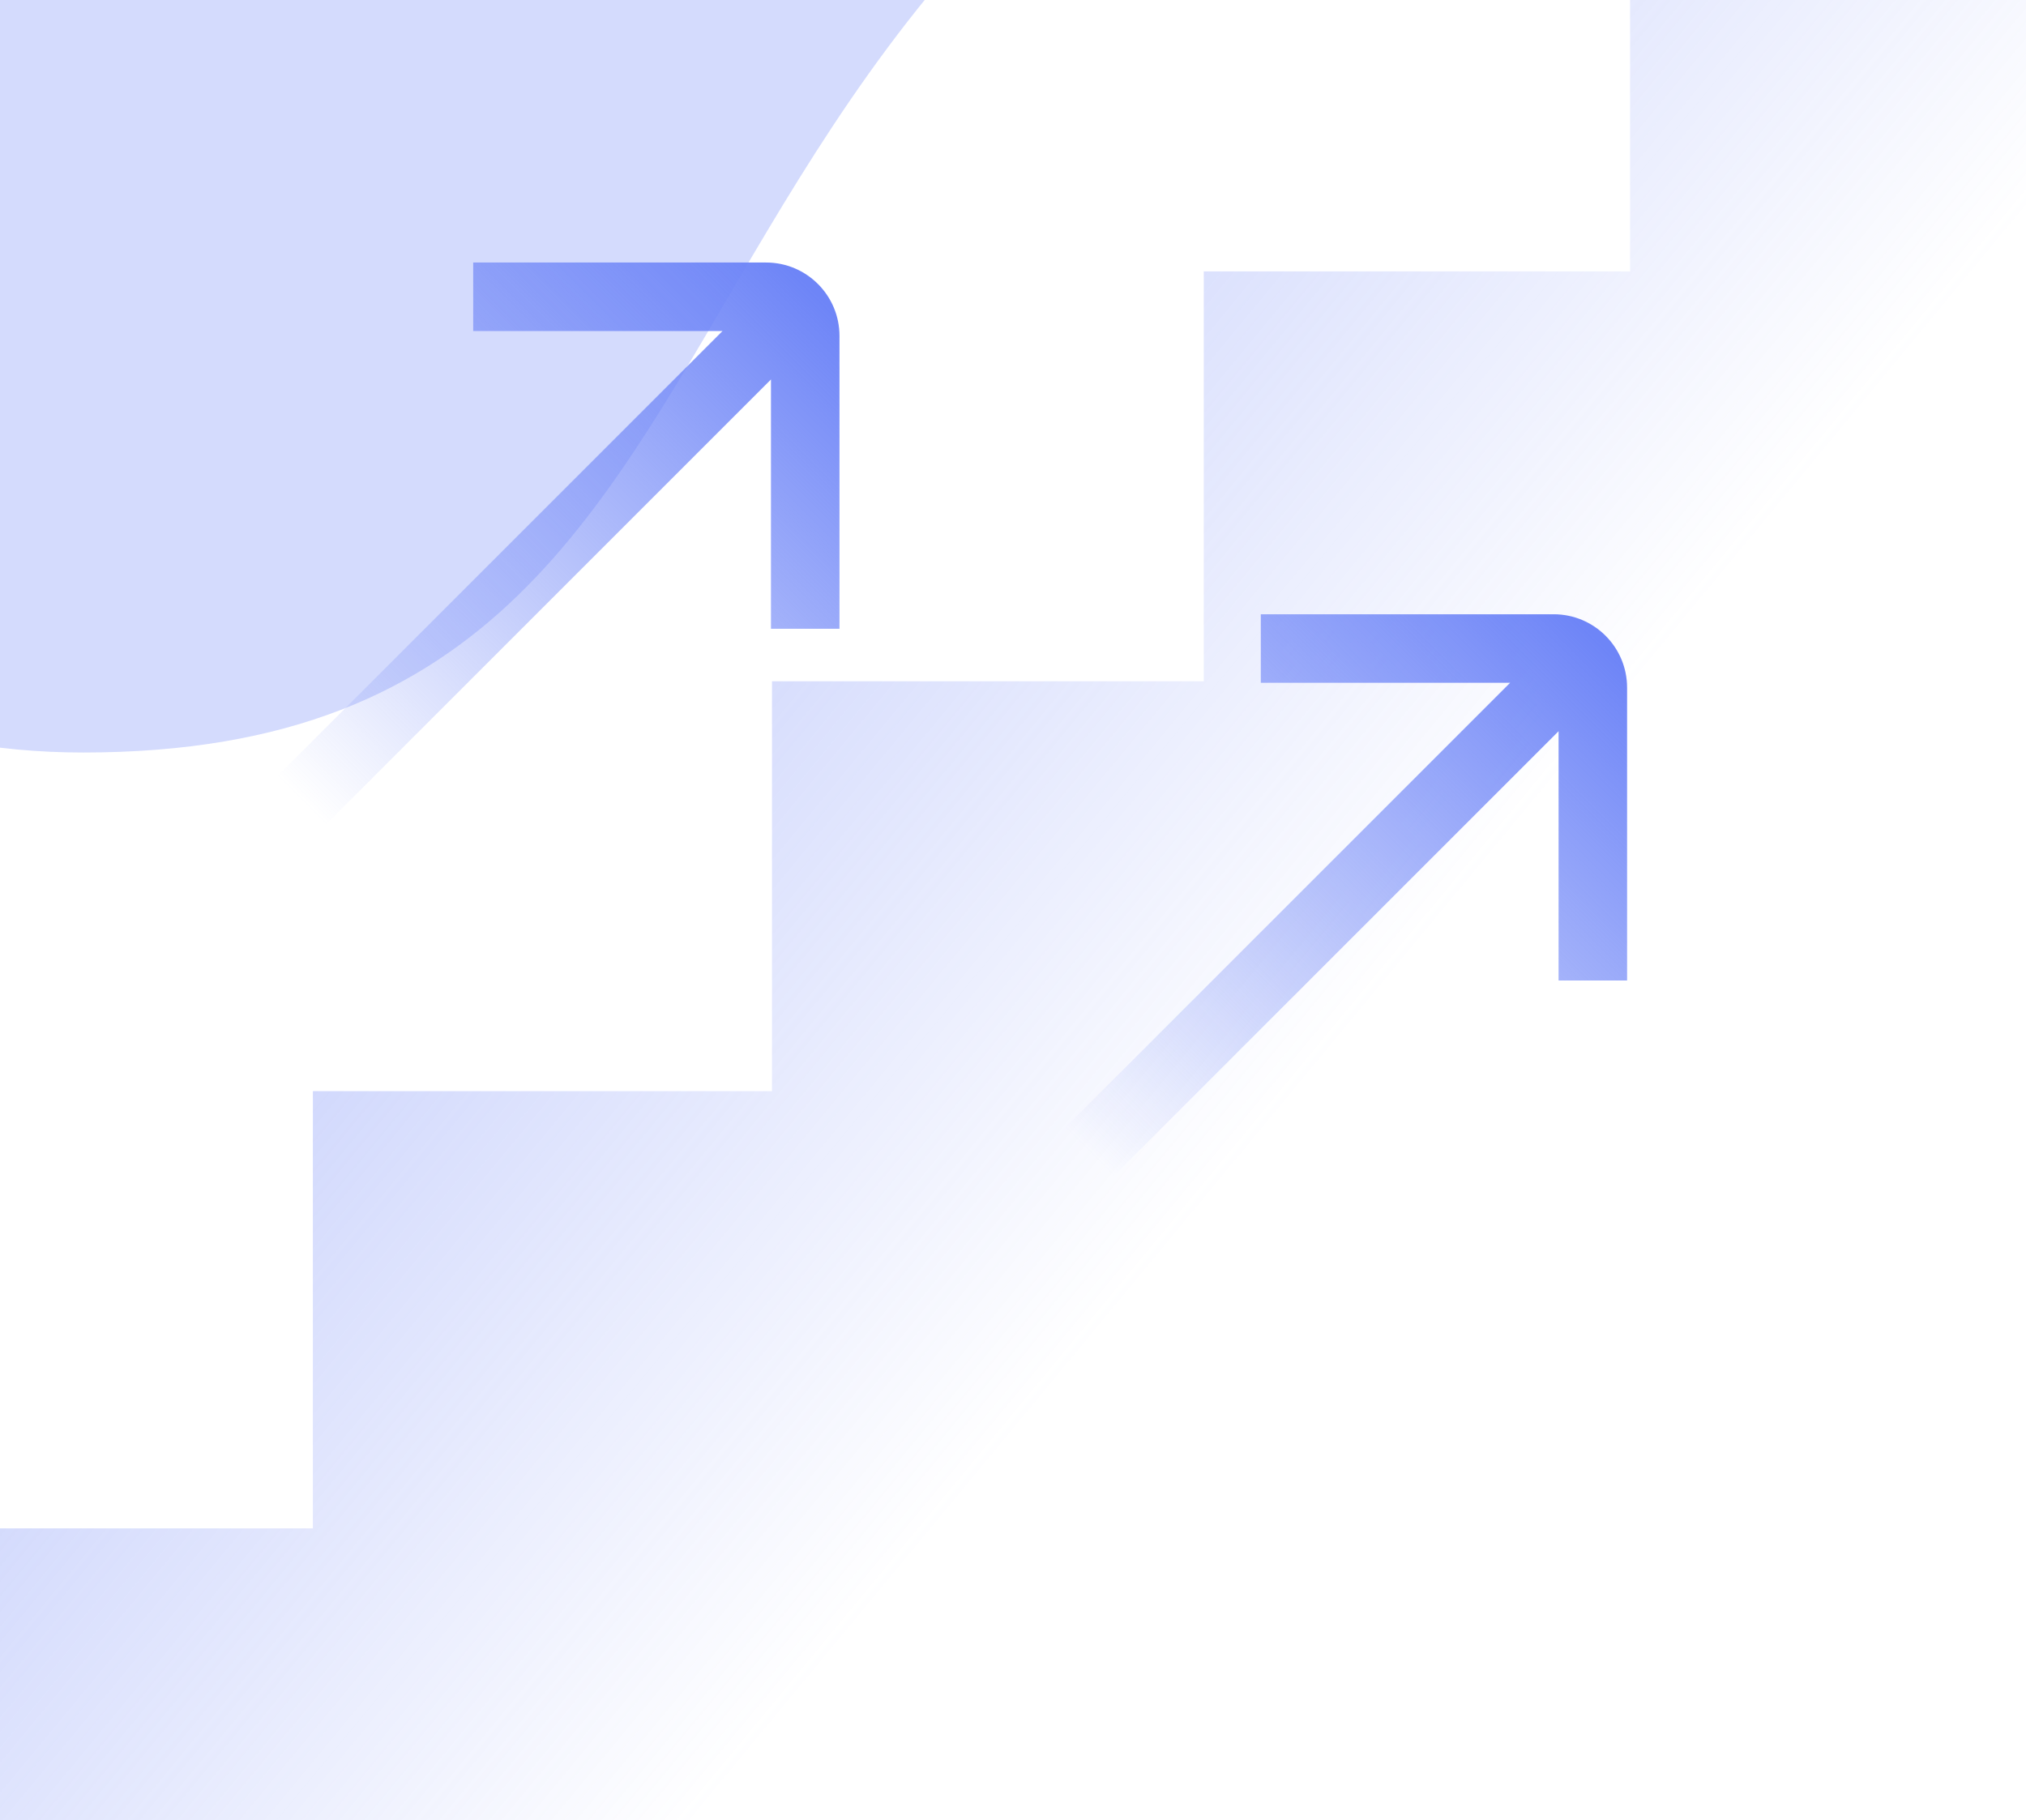 <svg width="414" height="372" viewBox="0 0 414 372" fill="none" xmlns="http://www.w3.org/2000/svg">
<g clip-path="url(#clip0_5122_210)">
<rect width="414" height="372" fill="white"/>
<path d="M63.932 312.339H-39.938V461.999H503.978V-31.656H333.097V55.459H245.981V139.225H157.749V222.989H63.932V312.339Z" fill="url(#paint0_linear_5122_210)"/>
<g filter="url(#filter0_f_5122_210)">
<path d="M368.704 -97.822C103.994 -46.588 185.513 153.784 17.018 153.784C-132.23 153.784 -118.021 -60.819 -340.035 -97.822C-340.035 -199.91 -85.07 -215.908 17.018 -215.908C119.106 -215.908 368.704 -199.91 368.704 -97.822Z" fill="#6E85F7" fill-opacity="0.3"/>
</g>
<path d="M156.542 53.648C164.826 53.648 171.542 60.364 171.542 68.648V128.496H157.542V77.548L60.506 174.585L50.605 164.686L147.643 67.648H96.694V53.648H156.542Z" fill="url(#paint1_linear_5122_210)"/>
<path d="M317.485 125.531C325.77 125.531 332.485 132.247 332.485 140.531V200.379H318.485V149.431L221.449 246.468L211.549 236.568L308.586 139.531H257.638V125.531H317.485Z" fill="url(#paint2_linear_5122_210)"/>
</g>
<defs>
<filter id="filter0_f_5122_210" x="-736.035" y="-611.908" width="1500.74" height="1161.69" filterUnits="userSpaceOnUse" color-interpolation-filters="sRGB">
<feFlood flood-opacity="0" result="BackgroundImageFix"/>
<feBlend mode="normal" in="SourceGraphic" in2="BackgroundImageFix" result="shape"/>
<feGaussianBlur stdDeviation="198" result="effect1_foregroundBlur_5122_210"/>
</filter>
<linearGradient id="paint0_linear_5122_210" x1="-96.999" y1="-125" x2="288.972" y2="194.373" gradientUnits="userSpaceOnUse">
<stop stop-color="#6E85F7"/>
<stop offset="1" stop-color="#6E85F7" stop-opacity="0"/>
</linearGradient>
<linearGradient id="paint1_linear_5122_210" x1="163.575" y1="56.724" x2="59.073" y2="161.226" gradientUnits="userSpaceOnUse">
<stop stop-color="#6E85F7"/>
<stop offset="1" stop-color="#6E85F7" stop-opacity="0"/>
</linearGradient>
<linearGradient id="paint2_linear_5122_210" x1="324.518" y1="128.607" x2="220.016" y2="233.109" gradientUnits="userSpaceOnUse">
<stop stop-color="#6E85F7"/>
<stop offset="1" stop-color="#6E85F7" stop-opacity="0"/>
</linearGradient>
<clipPath id="clip0_5122_210">
<rect width="414" height="372" fill="white"/>
</clipPath>
</defs>
</svg>
